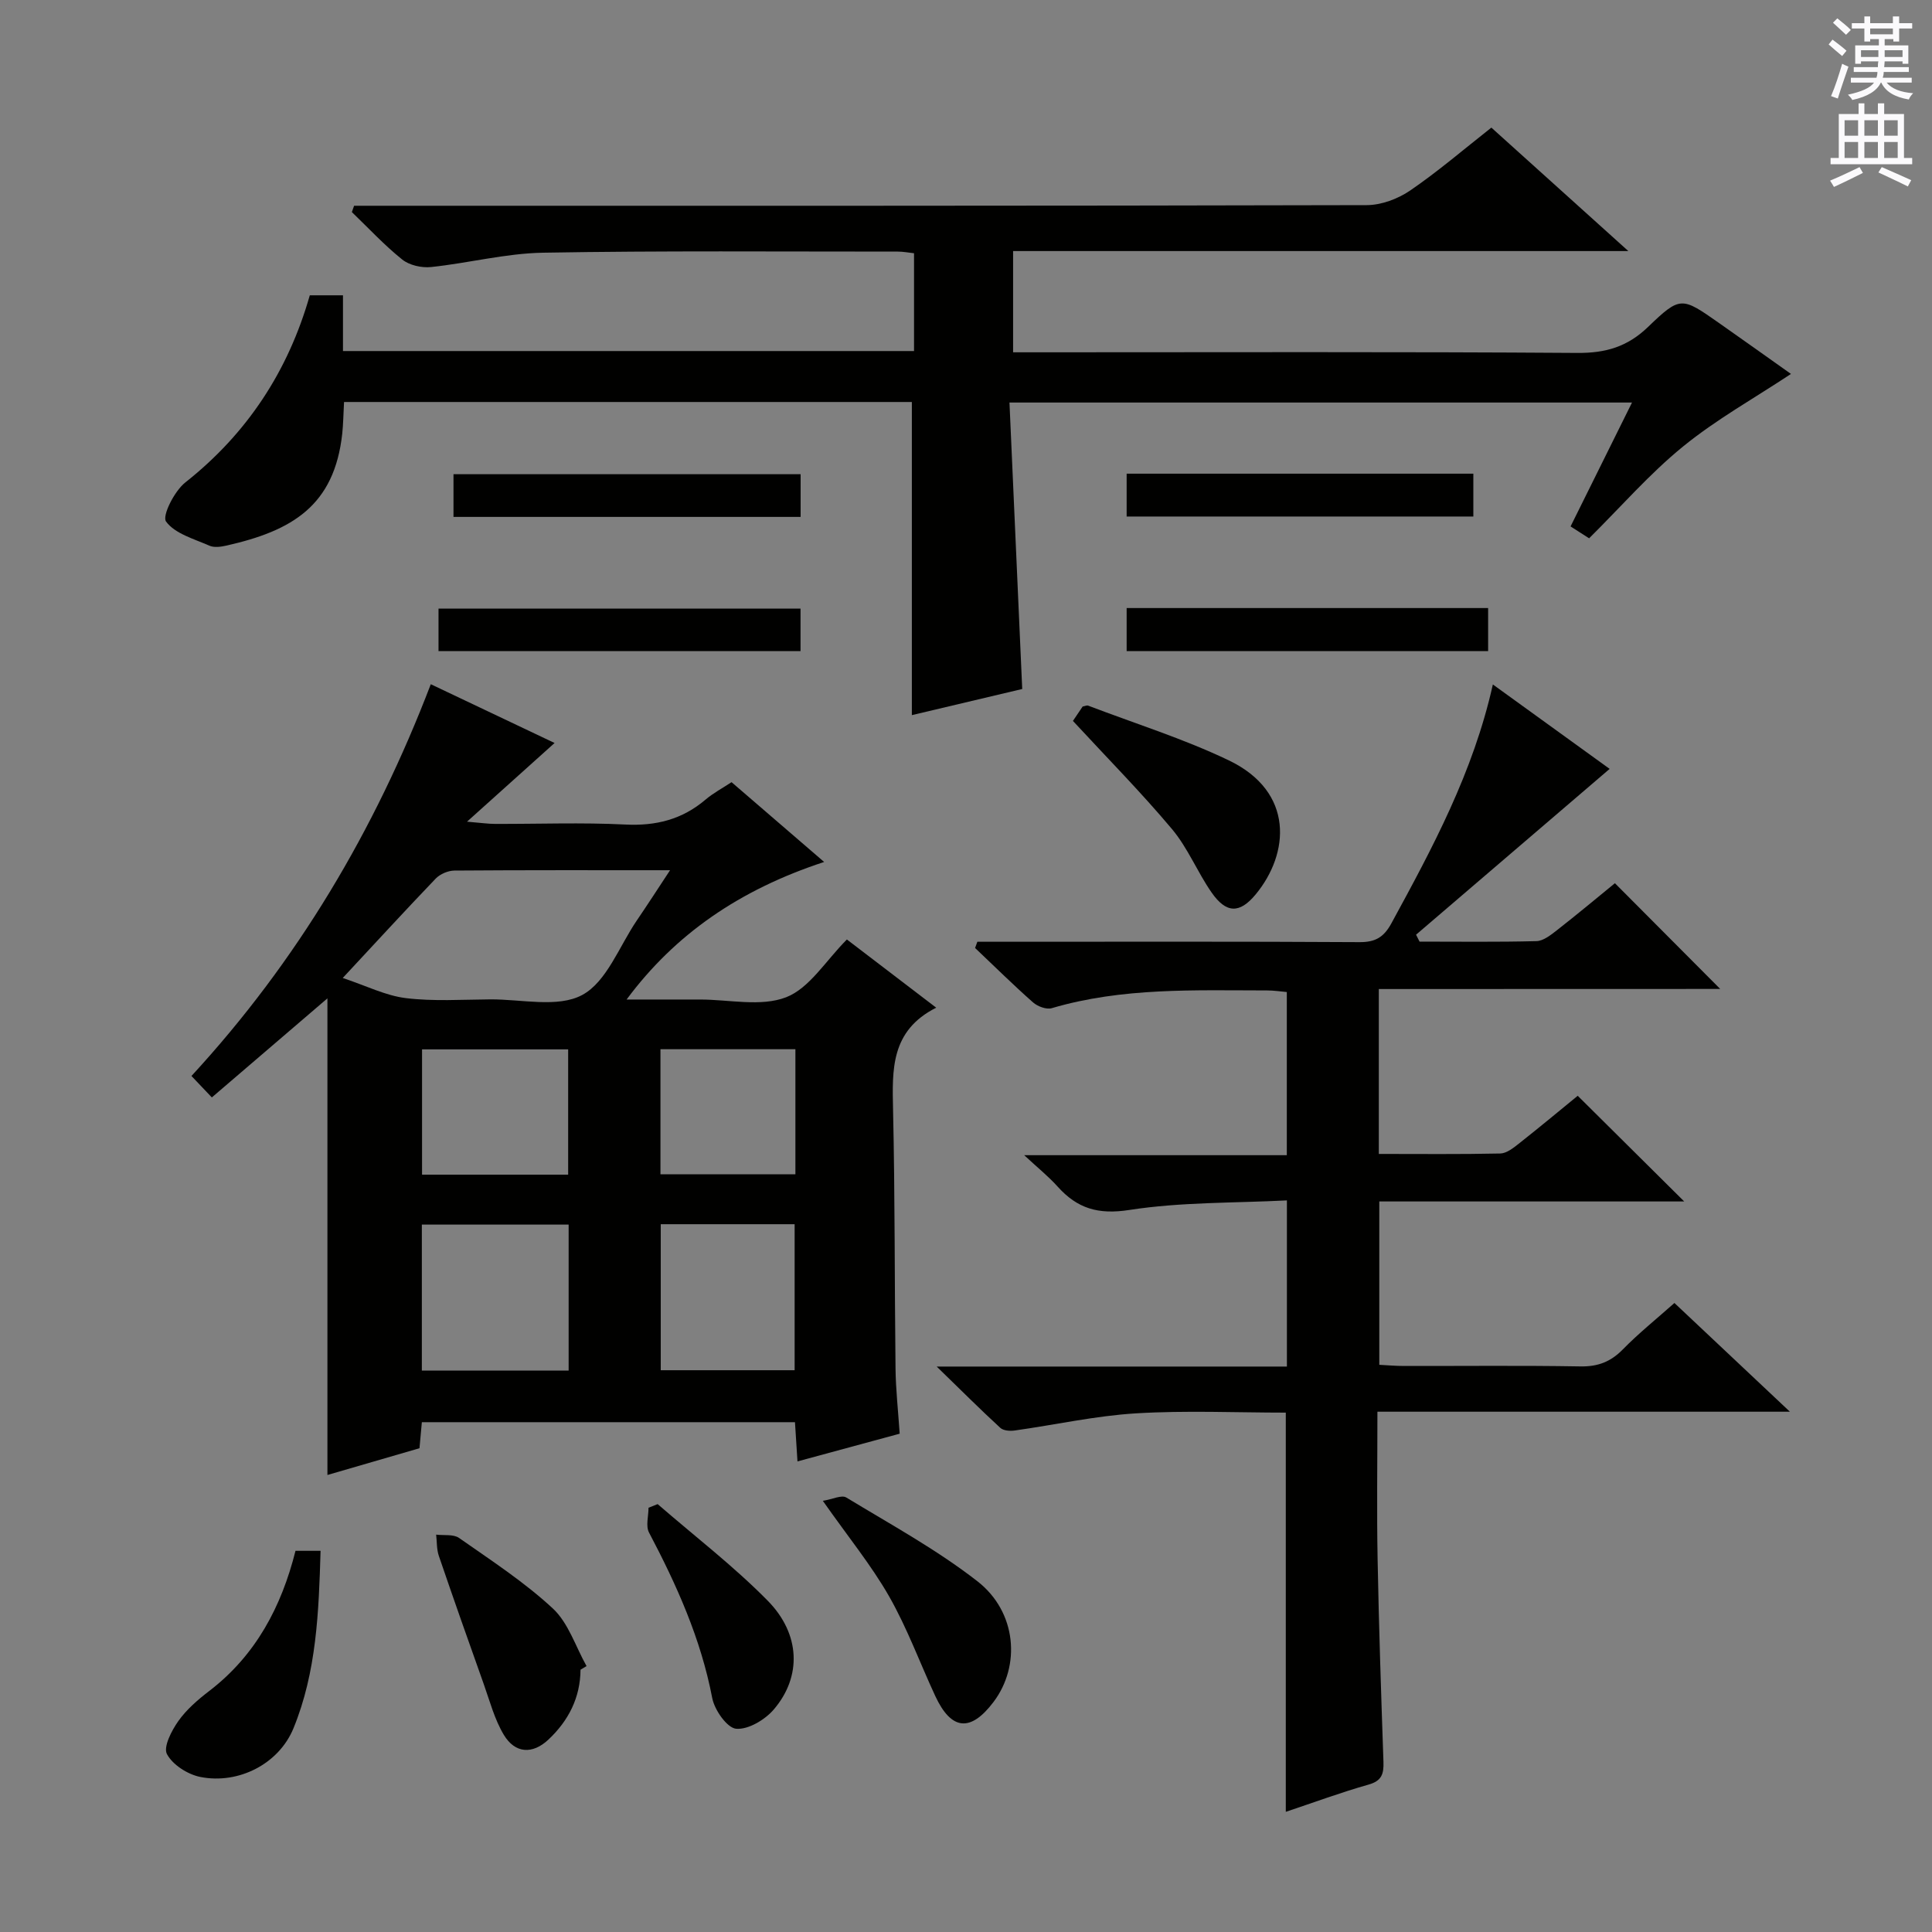 <svg enable-background="new 0 0 400 400" viewBox="0 0 400 400" xmlns="http://www.w3.org/2000/svg"><rect x="0" y="0" width="400" height="400" fill="#808080" stroke="none"/><g fill="#010100"><path d="m89.19 141.66c8.83 4.19 17.32 8.22 25.63 12.17-5.8 5.22-11.41 10.25-18.13 16.29 3 .25 4.39.46 5.78.46 9 .03 18.02-.32 26.99.13 6.34.32 11.76-1.04 16.59-5.14 1.62-1.38 3.55-2.4 5.41-3.63 6.42 5.54 12.69 10.94 19.17 16.52-17.51 5.74-30.9 14.99-40.9 28.48h13.21 2c6 0 12.6 1.55 17.82-.47 4.83-1.87 8.19-7.56 12.58-11.96 5.73 4.38 11.76 8.99 18.49 14.12-9.48 4.79-9.11 12.87-8.93 21.23.4 17.82.3 35.66.51 53.49.05 4.3.53 8.59.86 13.48-7.02 1.91-13.82 3.75-21.16 5.74-.19-2.95-.34-5.35-.52-8.12-25.71 0-51.28 0-77.25 0-.14 1.54-.28 3.13-.49 5.39-6.2 1.8-12.65 3.68-19.06 5.54 0-33.18 0-66 0-98.68-7.83 6.71-15.83 13.57-23.93 20.51-1.67-1.76-2.8-2.94-4.22-4.44 21.87-23.73 37.97-50.84 49.55-81.11zm-18.23 60.82c4.88 1.62 8.88 3.66 13.07 4.17 5.74.7 11.62.3 17.44.26 6.46-.05 14.01 1.81 19.07-.91 5.07-2.73 7.66-10.07 11.3-15.42 2.17-3.18 4.26-6.42 6.89-10.41-15.75 0-30.2-.04-44.64.07-1.31.01-2.96.71-3.87 1.65-6.31 6.58-12.47 13.3-19.26 20.59zm46.77 81.29c0-10.29 0-20.17 0-30.23-10.28 0-20.28 0-30.39 0v30.23zm19.07-30.31v30.23h27.72c0-10.2 0-20.07 0-30.23-9.36 0-18.4 0-27.72 0zm-49.42-36.2v25.94h30.25c0-8.93 0-17.46 0-25.94-10.28 0-20.17 0-30.25 0zm77.3-.03c-9.52 0-18.59 0-27.94 0v25.9h27.94c0-8.74 0-17.02 0-25.9z"/><path d="m71.23 83.23c-.14 2.55-.16 4.55-.37 6.53-1.63 14.96-10.39 20.15-24.04 23.21-1.11.25-2.49.44-3.46.01-3.19-1.41-7.14-2.48-8.98-5-.86-1.18 1.73-6.31 3.98-8.09 12.86-10.16 21.32-23.11 25.78-38.75h6.87v11.54h118.23c0-6.69 0-13.27 0-20.25-1.15-.12-2.24-.34-3.34-.34-24.5.01-49-.2-73.49.23-7.74.14-15.43 2.16-23.18 2.97-1.94.2-4.48-.37-5.96-1.56-3.71-2.98-6.98-6.51-10.42-9.82.15-.44.31-.88.46-1.31h5.67c68 0 136 .04 203.99-.13 3.02-.01 6.45-1.29 8.98-3.02 5.74-3.92 11.05-8.49 16.82-13.03 9.27 8.35 18.33 16.52 28.36 25.56-43.24 0-85.14 0-127.38 0v20.96h5.82c37 0 74-.13 111 .13 5.88.04 10.36-1.26 14.65-5.39 6.71-6.46 6.97-6.21 14.72-.78 5.16 3.62 10.29 7.28 14.86 10.52-7.53 4.99-15.44 9.4-22.35 15.03-6.92 5.63-12.85 12.47-19.44 19-1.21-.78-2.4-1.54-3.84-2.46 4.26-8.59 8.37-16.88 12.72-25.65-42.94 0-85.33 0-128.89 0 .87 19.64 1.75 39.3 2.64 59.31-7.58 1.79-15.27 3.62-22.85 5.41 0-21.69 0-43.19 0-64.83-38.96 0-78.07 0-117.56 0z"/><path d="m285.47 204.77v34.14c8.57 0 16.86.09 25.14-.09 1.3-.03 2.7-1.13 3.82-2.02 4.31-3.4 8.53-6.91 12.22-9.93 7.5 7.44 14.88 14.75 22.05 21.88-20.31 0-41.52 0-63.13 0v33.82c1.61.08 3.36.24 5.12.24 12.17.02 24.34-.12 36.5.09 3.64.07 6.3-.96 8.82-3.54 3.25-3.32 6.9-6.24 10.66-9.59 7.65 7.2 15.22 14.33 23.91 22.51-29.21 0-57.04 0-85.4 0 0 10.69-.15 20.64.04 30.59.26 13.98.73 27.95 1.21 41.92.08 2.46-.34 3.92-3.08 4.69-5.73 1.62-11.33 3.7-17.14 5.64 0-27.54 0-54.74 0-82.65-10.16 0-20.63-.48-31.03.15-8.4.51-16.72 2.38-25.1 3.55-.97.14-2.34.04-2.98-.55-4.12-3.79-8.09-7.75-13.17-12.69h72.51c0-11.44 0-22.34 0-34.4-10.92.56-21.92.32-32.62 1.98-6.47 1.01-10.79-.31-14.86-4.85-1.87-2.09-4.09-3.86-6.91-6.49h54.37c0-11.44 0-22.35 0-33.78-1.26-.11-2.67-.33-4.09-.33-14.95-.01-29.95-.64-44.57 3.67-1.11.33-2.94-.36-3.89-1.2-4.11-3.63-8.01-7.49-11.99-11.26.16-.43.32-.86.47-1.29h5.12c24.67 0 49.33-.07 74 .08 3.3.02 5.04-1.03 6.6-3.89 8.52-15.63 16.95-31.28 21.01-49.46 8.53 6.17 16.65 12.04 24.18 17.48-13.53 11.59-26.81 22.96-40.08 34.33.24.48.48.96.72 1.43 8.07 0 16.15.11 24.21-.1 1.44-.04 2.98-1.28 4.24-2.26 4.17-3.26 8.23-6.65 12-9.73 7.45 7.48 14.59 14.65 21.8 21.89-23.09.02-46.61.02-70.68.02z"/><path d="m222.14 149.26c.62-.91 1.35-2 2.01-2.98.5-.09.87-.29 1.13-.19 9.74 3.72 19.77 6.85 29.14 11.34 13.62 6.54 12.54 19.31 5.55 27.75-3.33 4.02-6.11 3.96-9.16-.45-2.92-4.21-4.88-9.16-8.14-13.05-6.38-7.6-13.38-14.69-20.53-22.42z"/><path d="m170.36 310.73c2.02-.33 3.89-1.27 4.85-.69 9.19 5.58 18.71 10.77 27.16 17.35 8.16 6.36 8.98 17.5 3.33 24.98-4.75 6.29-8.74 5.91-12.06-1.22-3.2-6.89-5.82-14.09-9.57-20.66-3.69-6.45-8.46-12.28-13.71-19.76z"/><path d="m61.18 321.08h5.19c-.37 12.67-.83 25.08-5.61 36.74-3.02 7.37-11.37 11.65-19.28 10.08-2.61-.52-5.72-2.5-6.91-4.72-.8-1.48.95-4.87 2.35-6.85 1.69-2.39 4.04-4.42 6.4-6.23 9.66-7.4 14.96-17.48 17.86-29.02z"/><path d="m120.19 345.69c-.04 5.81-2.51 10.58-6.63 14.46-3.31 3.12-6.92 2.9-9.25-.97-1.91-3.18-2.89-6.94-4.15-10.49-3.15-8.83-6.27-17.68-9.3-26.55-.47-1.37-.39-2.94-.56-4.41 1.6.2 3.58-.13 4.75.69 6.63 4.65 13.51 9.12 19.41 14.6 3.23 3 4.71 7.89 6.98 11.93-.41.24-.83.49-1.25.74z"/><path d="m90.79 134.8c0-3.12 0-5.75 0-8.79h74.95v8.79c-24.86 0-49.69 0-74.95 0z"/><path d="m233.26 125.89h74.84v8.92c-24.89 0-49.73 0-74.84 0 0-2.89 0-5.65 0-8.92z"/><path d="m136.16 311.41c7.63 6.62 15.7 12.81 22.77 19.98 6.83 6.93 7.07 15.74 1.3 22.51-1.83 2.15-5.3 4.23-7.81 4.02-1.88-.16-4.48-3.87-4.96-6.35-2.34-12.25-7.34-23.37-13.09-34.28-.71-1.35-.1-3.4-.1-5.13.63-.25 1.26-.5 1.89-.75z"/><path d="m93.89 107.02c0-2.98 0-5.73 0-8.84h71.87v8.84c-23.93 0-47.75 0-71.87 0z"/><path d="m233.26 106.94c0-3.12 0-5.87 0-8.87h71.78v8.87c-23.75 0-47.58 0-71.78 0z"/></g><path d="m378.6 9.2.8-1c.9.7 1.9 1.4 2.9 2.3l-.9 1.1c-1.1-.9-2-1.7-2.8-2.4zm.5 10.7c.9-2.1 1.6-4.3 2.3-6.7.4.2.8.4 1.3.6-.7 2.1-1.5 4.3-2.2 6.6zm.4-15.2.9-.9c1 .8 2 1.6 2.8 2.4l-1 1c-1-.9-1.9-1.8-2.7-2.5zm12.5-1.3h1.2v1.4h2.7v1.1h-2.7v2.7h-1.2v-.5h-1.8v1.3h4.9v3.8h-1.2v-.5h-3.7c0 .4-.1.9-.1 1.2h5.1v1h-5.2c0 .5-.1.9-.2 1.2h6v1h-5.2c1.1 1.3 2.9 2 5.5 2.2-.4.4-.7.8-.9 1.3-2.9-.5-4.8-1.6-5.7-3.5h-.1c-.8 1.7-2.7 2.9-5.9 3.6-.2-.4-.6-.8-.9-1.1 2.8-.6 4.6-1.4 5.4-2.5h-4.8v-1h5.3c.1-.3.2-.7.2-1.2h-4.9v-1h5c0-.4 0-.8.1-1.2h-3.6v.5h-1.2v-3.8h4.9v-1.3h-1.8v.5h-1.2v-2.7h-2.6v-1.1h2.6v-1.4h1.2v1.4h4.7v-1.4zm-6.7 8.4h3.6c0-.4 0-.9 0-1.4h-3.6zm1.9-4.7h4.7v-1.2h-4.7zm6.7 3.3h-3.7v1.4h3.7z" fill="#fbfafc"/><path d="m384.7 21.4h1.3v2.2h2.8v-2.2h1.3v2.2h4.1v9.1h1.7v1.3h-16.9v-1.3h1.7v-9.1h4.1v-2.2zm.3 13.2.7 1.2c-1.8.9-3.8 1.9-6 2.9-.2-.4-.5-.8-.8-1.3 2.4-1 4.4-2 6.1-2.8zm-3.1-6.5h2.8v-3.2h-2.8zm0 4.6h2.8v-3.3h-2.8zm4.1-4.6h2.8v-3.2h-2.8zm0 4.6h2.8v-3.3h-2.8zm3.6 1.9c2.1.9 4.1 1.8 6.1 2.7l-.7 1.3c-2.2-1.1-4.2-2-6.1-2.9zm3.3-9.7h-2.8v3.2h2.8zm-2.8 7.8h2.8v-3.3h-2.8z" fill="#fbfafc"/></svg>